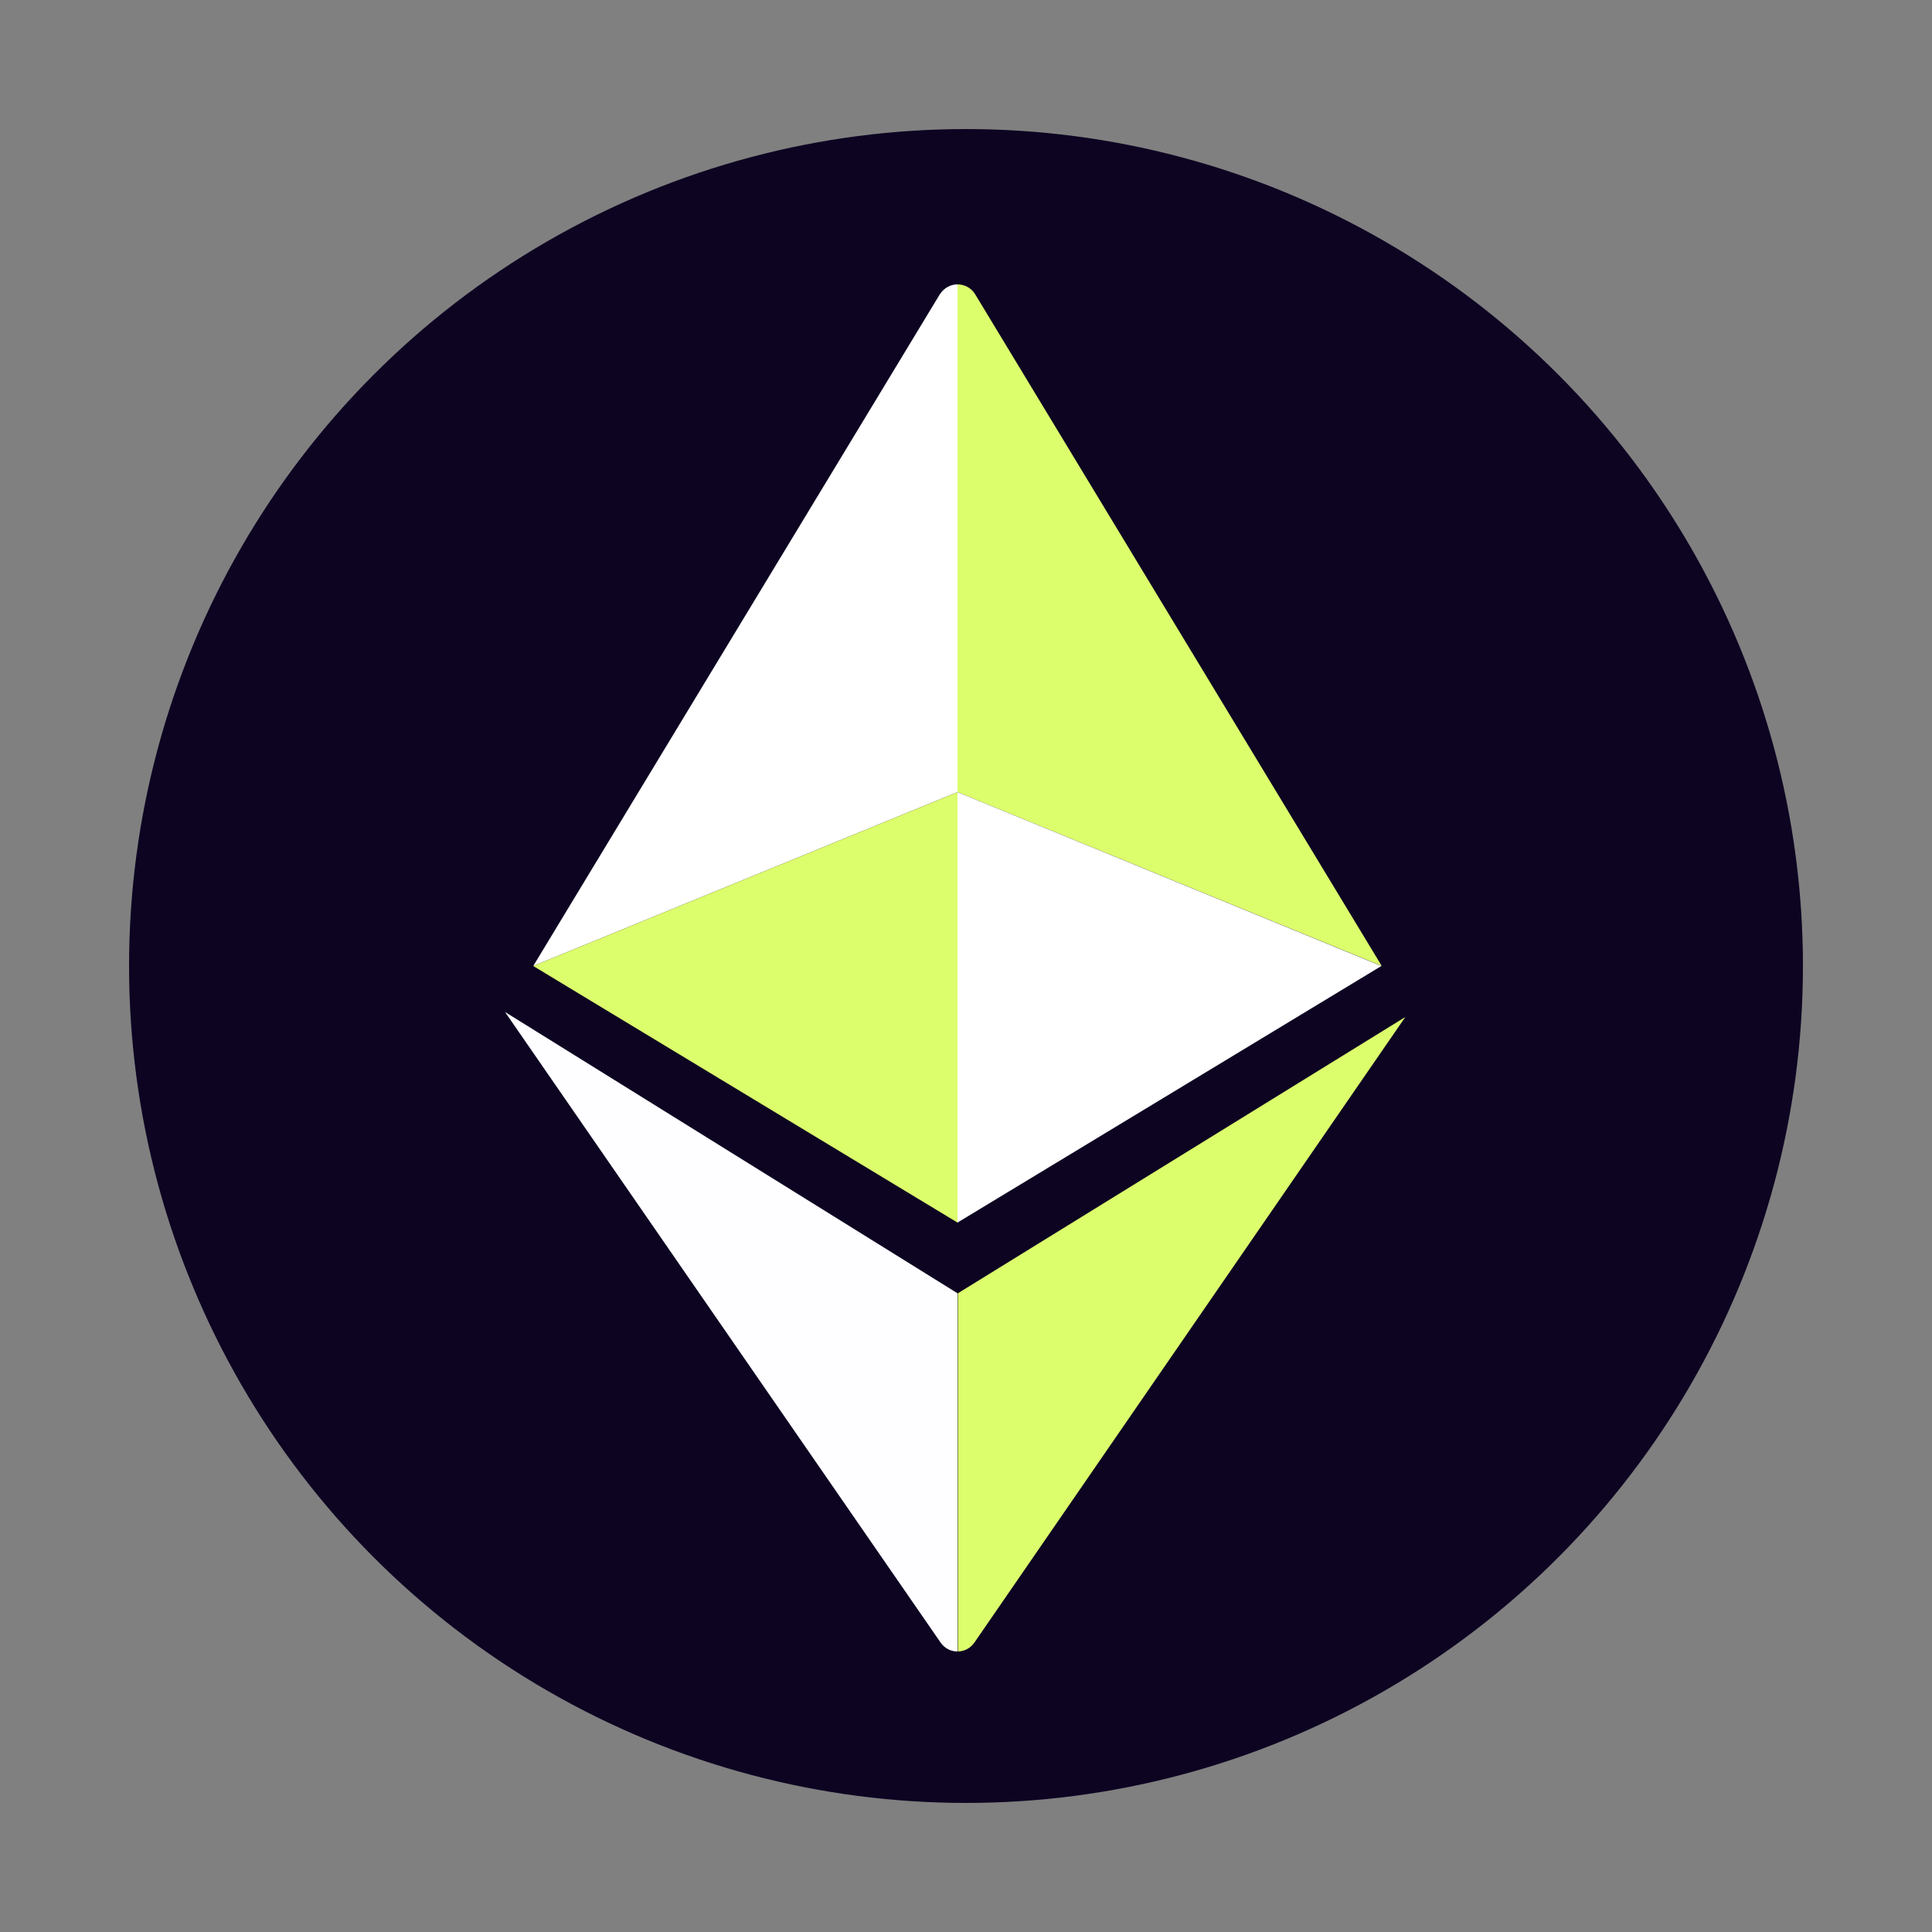 <?xml version="1.0" encoding="utf-8"?>
<!-- Generator: Adobe Illustrator 28.2.0, SVG Export Plug-In . SVG Version: 6.00 Build 0)  -->
<svg version="1.1" id="Layer_1" xmlns="http://www.w3.org/2000/svg" xmlns:xlink="http://www.w3.org/1999/xlink" x="0px" y="0px"
	 viewBox="0 0 500 500" style="enable-background:new 0 0 500 500;" xml:space="preserve">
<rect x="0" y="0" width="500" height="500" fill="#808080" stroke="none"/>
<style type="text/css">
	.st0{fill:#0D0422;}
	.st1{fill:#DCFD6C;}
	.st2{fill:#FFFFFF;}
	.st3{fill:#FEFDFF;}
</style>
<circle class="st0" cx="250" cy="250" r="216.6"/>
<g>
	<path class="st1" d="M247.8,205l109.8,45L252.4,76.2c-1-1.7-2.8-2.6-4.6-2.6L247.8,205L247.8,205z"/>
	<path class="st2" d="M247.8,73.6c-1.8,0-3.5,0.9-4.6,2.6L138,250l109.8-45V73.6z"/>
	<polygon class="st2" points="247.8,205 247.8,205 247.8,316.4 357.5,250 	"/>
	<polygon class="st1" points="138,250 247.8,316.4 247.8,205 	"/>
	<path class="st3" d="M130.7,261.9l112.8,163.3c1.1,1.5,2.7,2.2,4.3,2.2v-92.7L130.7,261.9z"/>
	<path class="st1" d="M247.8,427.4c1.6,0,3.2-0.7,4.3-2.2l111.6-162l-115.8,71.5V427.4z"/>
</g>
</svg>
